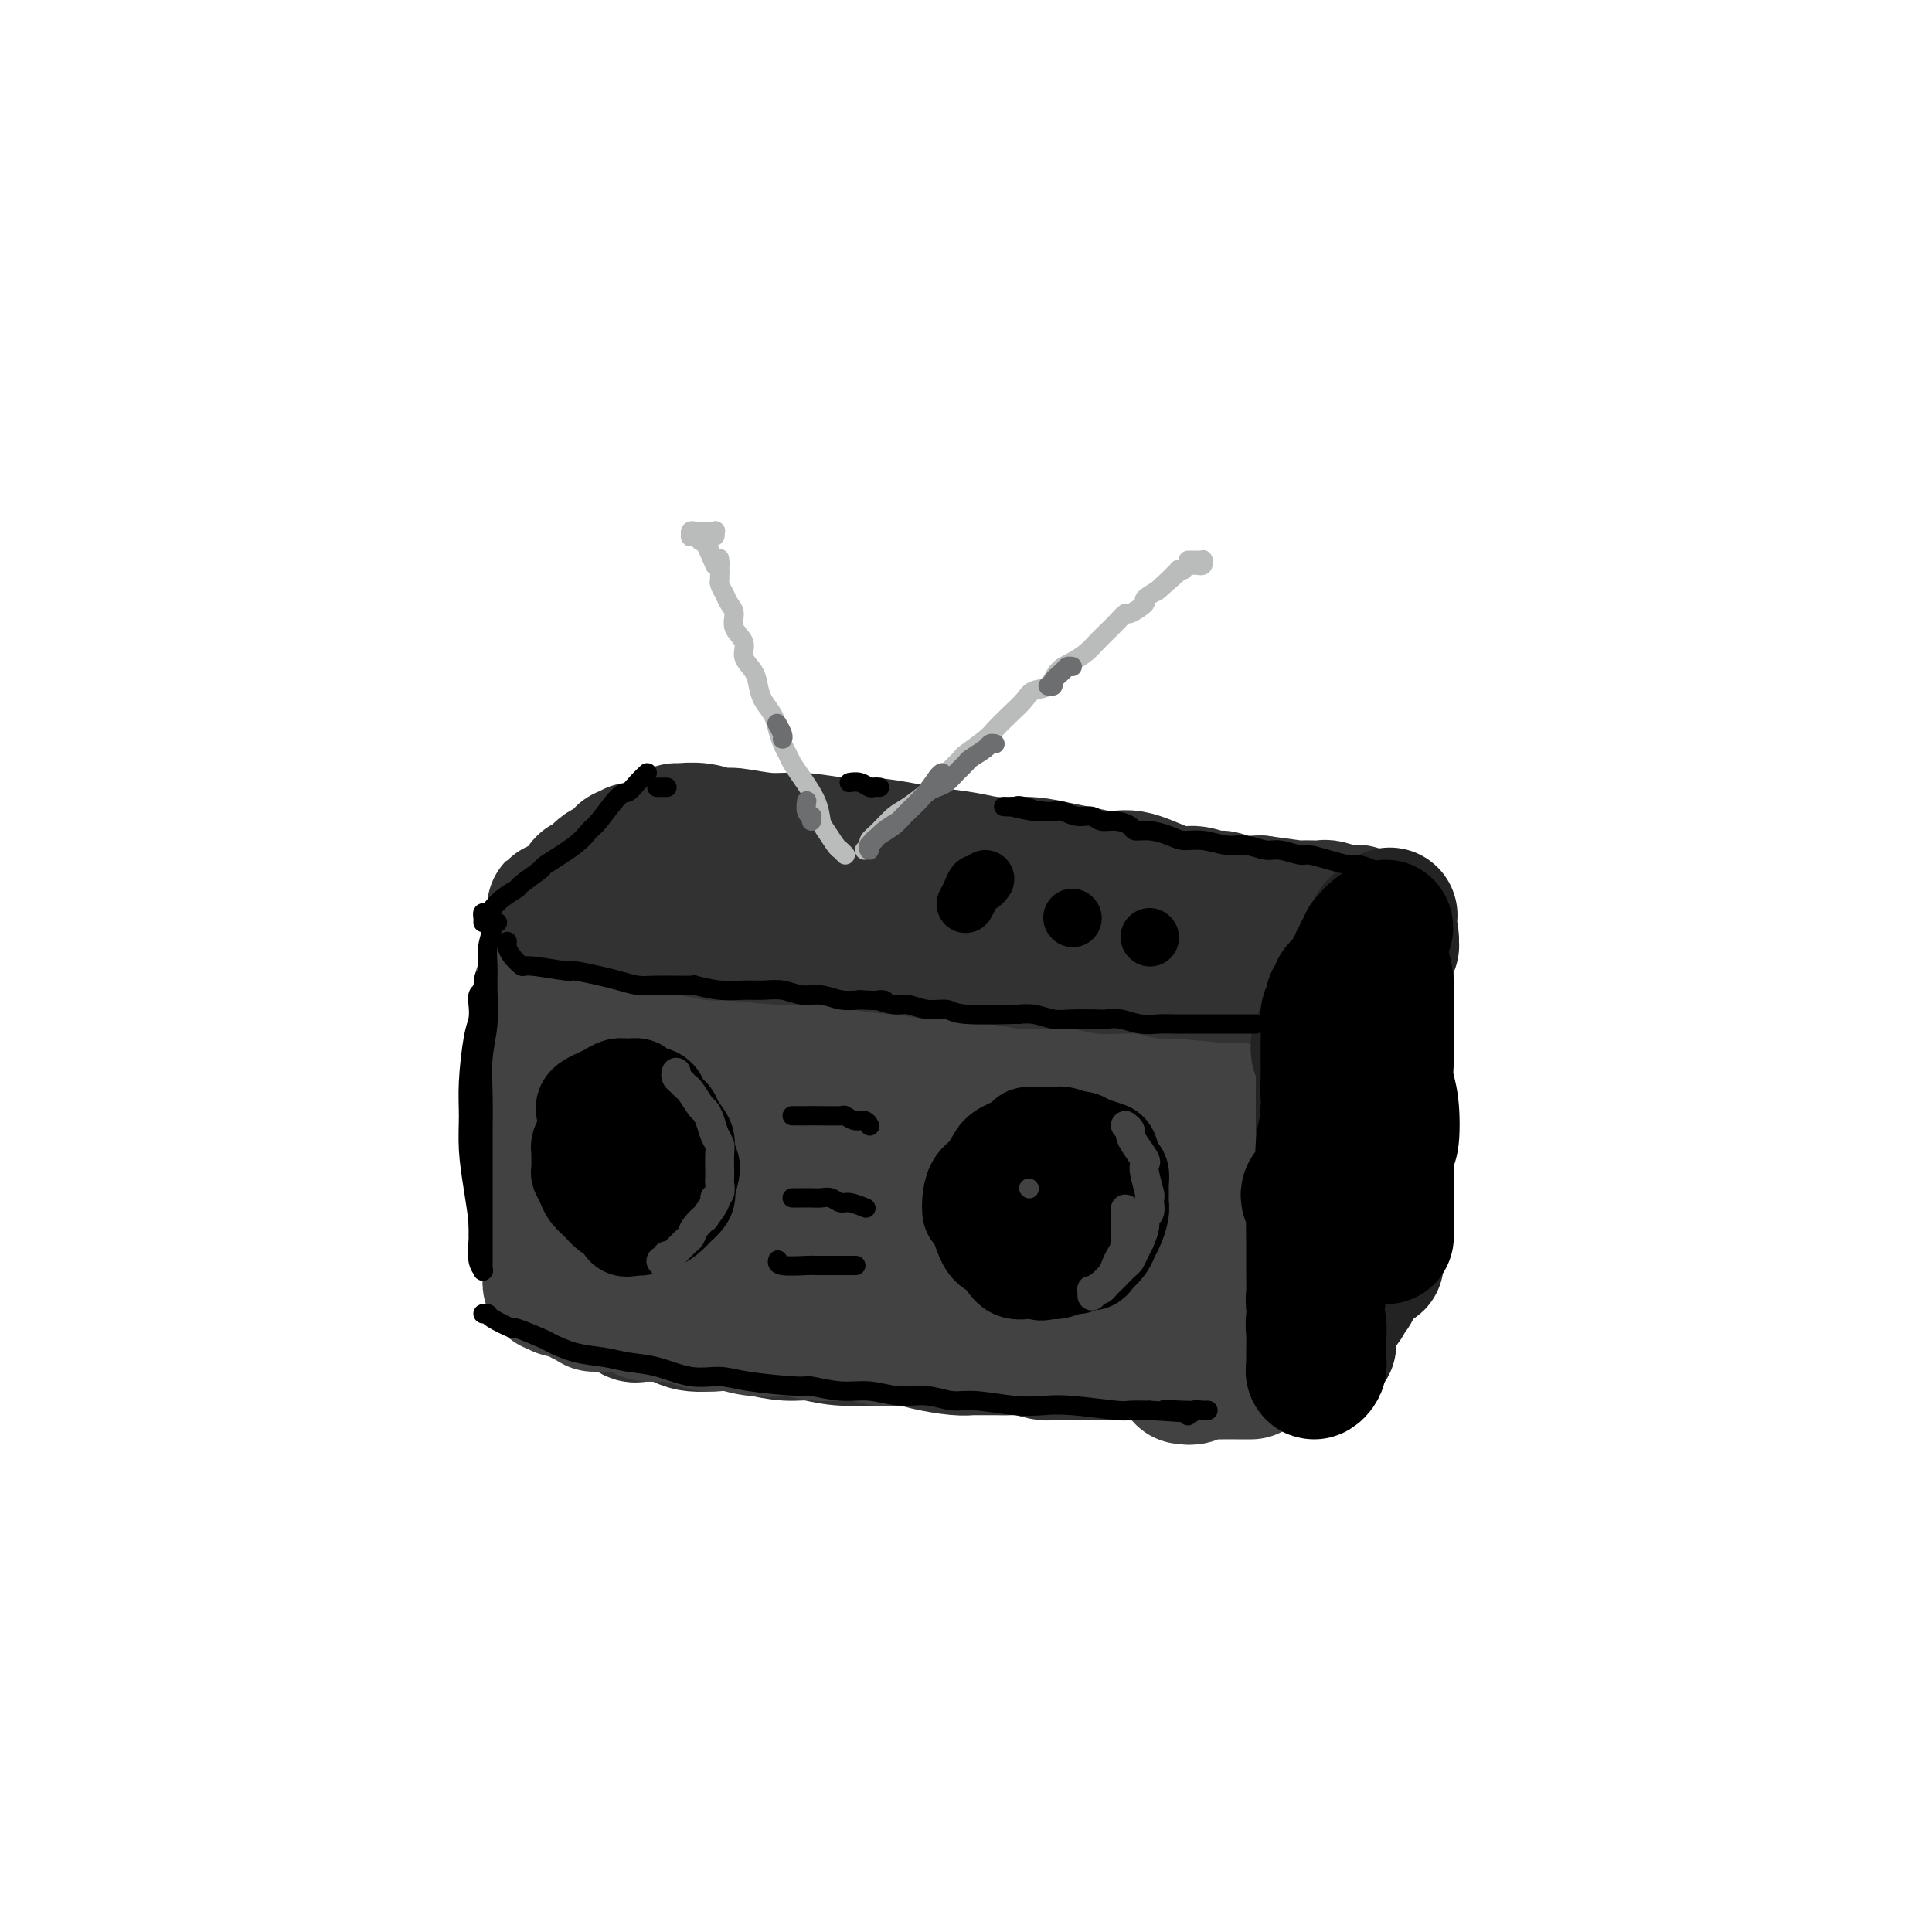<svg viewBox='0 0 400 400' version='1.1' xmlns='http://www.w3.org/2000/svg' xmlns:xlink='http://www.w3.org/1999/xlink'><g fill='none' stroke='rgb(66,66,66)' stroke-width='28' stroke-linecap='round' stroke-linejoin='round'><path d='M112,205c0.000,-0.106 0.000,-0.213 0,0c-0.000,0.213 -0.000,0.745 0,2c0.000,1.255 0.000,3.232 0,4c-0.000,0.768 -0.000,0.325 0,3c0.000,2.675 0.001,8.467 0,11c-0.001,2.533 -0.004,1.807 0,3c0.004,1.193 0.015,4.306 0,7c-0.015,2.694 -0.057,4.969 0,7c0.057,2.031 0.211,3.817 0,5c-0.211,1.183 -0.789,1.764 -1,3c-0.211,1.236 -0.057,3.127 0,4c0.057,0.873 0.015,0.727 0,1c-0.015,0.273 -0.004,0.966 0,1c0.004,0.034 0.001,-0.590 0,-1c-0.001,-0.410 -0.000,-0.606 0,-1c0.000,-0.394 -0.000,-0.985 0,-2c0.000,-1.015 0.000,-2.454 0,-4c-0.000,-1.546 -0.001,-3.201 0,-5c0.001,-1.799 0.004,-3.744 0,-6c-0.004,-2.256 -0.015,-4.823 0,-7c0.015,-2.177 0.057,-3.963 0,-6c-0.057,-2.037 -0.212,-4.324 0,-6c0.212,-1.676 0.792,-2.739 1,-4c0.208,-1.261 0.044,-2.719 0,-4c-0.044,-1.281 0.032,-2.385 0,-3c-0.032,-0.615 -0.174,-0.742 0,-1c0.174,-0.258 0.662,-0.646 1,-1c0.338,-0.354 0.525,-0.672 1,-1c0.475,-0.328 1.237,-0.664 2,-1'/><path d='M116,203c0.982,-0.844 1.438,-0.954 2,-1c0.562,-0.046 1.229,-0.027 3,0c1.771,0.027 4.644,0.064 6,0c1.356,-0.064 1.194,-0.228 2,0c0.806,0.228 2.578,0.850 4,1c1.422,0.150 2.493,-0.170 4,0c1.507,0.170 3.448,0.830 5,1c1.552,0.170 2.714,-0.152 4,0c1.286,0.152 2.696,0.776 5,1c2.304,0.224 5.503,0.046 7,0c1.497,-0.046 1.292,0.039 2,0c0.708,-0.039 2.330,-0.203 4,0c1.670,0.203 3.388,0.772 5,1c1.612,0.228 3.119,0.113 4,0c0.881,-0.113 1.135,-0.226 3,0c1.865,0.226 5.340,0.792 7,1c1.660,0.208 1.504,0.060 2,0c0.496,-0.060 1.645,-0.030 3,0c1.355,0.030 2.918,0.061 4,0c1.082,-0.061 1.684,-0.213 3,0c1.316,0.213 3.345,0.792 5,1c1.655,0.208 2.934,0.045 4,0c1.066,-0.045 1.919,0.026 3,0c1.081,-0.026 2.390,-0.151 4,0c1.610,0.151 3.522,0.576 5,1c1.478,0.424 2.521,0.845 3,1c0.479,0.155 0.394,0.044 1,0c0.606,-0.044 1.905,-0.022 3,0c1.095,0.022 1.987,0.044 3,0c1.013,-0.044 2.147,-0.156 3,0c0.853,0.156 1.427,0.578 2,1'/><path d='M231,211c18.404,1.237 6.912,0.331 4,0c-2.912,-0.331 2.754,-0.085 5,0c2.246,0.085 1.072,0.009 2,0c0.928,-0.009 3.960,0.050 5,0c1.040,-0.050 0.089,-0.210 1,0c0.911,0.210 3.683,0.788 5,1c1.317,0.212 1.178,0.057 1,0c-0.178,-0.057 -0.395,-0.015 0,0c0.395,0.015 1.401,0.003 2,0c0.599,-0.003 0.791,0.003 1,0c0.209,-0.003 0.436,-0.015 1,0c0.564,0.015 1.465,0.057 2,0c0.535,-0.057 0.702,-0.212 1,0c0.298,0.212 0.725,0.793 1,1c0.275,0.207 0.398,0.041 1,0c0.602,-0.041 1.682,0.044 2,0c0.318,-0.044 -0.125,-0.218 0,0c0.125,0.218 0.817,0.827 1,1c0.183,0.173 -0.143,-0.091 0,0c0.143,0.091 0.756,0.537 1,1c0.244,0.463 0.118,0.942 0,1c-0.118,0.058 -0.228,-0.306 0,0c0.228,0.306 0.794,1.282 1,2c0.206,0.718 0.051,1.178 0,2c-0.051,0.822 0.001,2.008 0,3c-0.001,0.992 -0.057,1.791 0,3c0.057,1.209 0.225,2.827 0,4c-0.225,1.173 -0.844,1.902 -1,3c-0.156,1.098 0.150,2.565 0,4c-0.150,1.435 -0.757,2.839 -1,4c-0.243,1.161 -0.121,2.081 0,3'/><path d='M266,244c-0.223,5.694 -0.781,4.930 -1,5c-0.219,0.070 -0.097,0.975 0,2c0.097,1.025 0.171,2.169 0,3c-0.171,0.831 -0.585,1.349 -1,2c-0.415,0.651 -0.829,1.435 -1,3c-0.171,1.565 -0.099,3.911 0,5c0.099,1.089 0.224,0.921 0,1c-0.224,0.079 -0.796,0.403 -1,1c-0.204,0.597 -0.040,1.465 0,2c0.040,0.535 -0.044,0.736 0,1c0.044,0.264 0.216,0.592 0,1c-0.216,0.408 -0.821,0.898 -1,1c-0.179,0.102 0.069,-0.184 0,0c-0.069,0.184 -0.454,0.838 -1,1c-0.546,0.162 -1.252,-0.167 -2,0c-0.748,0.167 -1.538,0.829 -3,1c-1.462,0.171 -3.597,-0.150 -5,0c-1.403,0.150 -2.073,0.772 -3,1c-0.927,0.228 -2.110,0.061 -4,0c-1.890,-0.061 -4.487,-0.016 -7,0c-2.513,0.016 -4.943,0.004 -6,0c-1.057,-0.004 -0.743,-0.001 -2,0c-1.257,0.001 -4.086,0.000 -6,0c-1.914,-0.000 -2.912,-0.000 -5,0c-2.088,0.000 -5.266,0.000 -7,0c-1.734,-0.000 -2.023,-0.000 -3,0c-0.977,0.000 -2.643,0.000 -4,0c-1.357,-0.000 -2.404,-0.000 -4,0c-1.596,0.000 -3.742,0.000 -5,0c-1.258,-0.000 -1.629,-0.000 -2,0'/><path d='M192,274c-11.460,0.464 -5.611,0.124 -5,0c0.611,-0.124 -4.017,-0.033 -6,0c-1.983,0.033 -1.321,0.009 -2,0c-0.679,-0.009 -2.699,-0.002 -4,0c-1.301,0.002 -1.882,0.001 -3,0c-1.118,-0.001 -2.772,-0.000 -4,0c-1.228,0.000 -2.030,0.000 -3,0c-0.970,-0.000 -2.108,-0.000 -3,0c-0.892,0.000 -1.538,0.001 -2,0c-0.462,-0.001 -0.738,-0.004 -1,0c-0.262,0.004 -0.508,0.015 -1,0c-0.492,-0.015 -1.230,-0.057 -2,0c-0.770,0.057 -1.572,0.211 -2,0c-0.428,-0.211 -0.484,-0.789 -1,-1c-0.516,-0.211 -1.494,-0.057 -2,0c-0.506,0.057 -0.540,0.016 -1,0c-0.460,-0.016 -1.346,-0.008 -2,0c-0.654,0.008 -1.078,0.016 -2,0c-0.922,-0.016 -2.344,-0.057 -3,0c-0.656,0.057 -0.546,0.211 -1,0c-0.454,-0.211 -1.473,-0.789 -2,-1c-0.527,-0.211 -0.561,-0.056 -1,0c-0.439,0.056 -1.284,0.012 -2,0c-0.716,-0.012 -1.303,0.007 -2,0c-0.697,-0.007 -1.504,-0.041 -2,0c-0.496,0.041 -0.681,0.155 -1,0c-0.319,-0.155 -0.770,-0.580 -1,-1c-0.230,-0.420 -0.237,-0.834 -1,-1c-0.763,-0.166 -2.282,-0.083 -3,0c-0.718,0.083 -0.634,0.167 -1,0c-0.366,-0.167 -1.183,-0.583 -2,-1'/><path d='M124,269c-5.355,-0.709 -2.743,0.020 -2,0c0.743,-0.020 -0.382,-0.789 -1,-1c-0.618,-0.211 -0.730,0.136 -1,0c-0.270,-0.136 -0.698,-0.755 -1,-1c-0.302,-0.245 -0.477,-0.116 -1,0c-0.523,0.116 -1.394,0.220 -2,0c-0.606,-0.220 -0.947,-0.765 -1,-1c-0.053,-0.235 0.181,-0.159 0,0c-0.181,0.159 -0.779,0.400 -1,0c-0.221,-0.400 -0.065,-1.442 0,-2c0.065,-0.558 0.040,-0.633 0,-1c-0.040,-0.367 -0.096,-1.024 0,-2c0.096,-0.976 0.345,-2.269 1,-4c0.655,-1.731 1.716,-3.900 2,-5c0.284,-1.100 -0.209,-1.130 0,-2c0.209,-0.870 1.120,-2.579 2,-5c0.880,-2.421 1.728,-5.555 2,-7c0.272,-1.445 -0.032,-1.200 0,-2c0.032,-0.800 0.401,-2.646 1,-4c0.599,-1.354 1.427,-2.217 2,-3c0.573,-0.783 0.890,-1.487 1,-2c0.110,-0.513 0.014,-0.837 0,-1c-0.014,-0.163 0.053,-0.167 0,0c-0.053,0.167 -0.227,0.503 0,1c0.227,0.497 0.854,1.154 1,3c0.146,1.846 -0.190,4.881 0,8c0.190,3.119 0.907,6.320 2,10c1.093,3.680 2.564,7.837 3,10c0.436,2.163 -0.161,2.332 0,3c0.161,0.668 1.081,1.834 2,3'/><path d='M133,264c1.473,5.657 1.155,0.801 1,-1c-0.155,-1.801 -0.147,-0.546 0,-1c0.147,-0.454 0.432,-2.617 1,-5c0.568,-2.383 1.420,-4.987 2,-10c0.580,-5.013 0.887,-12.434 1,-16c0.113,-3.566 0.030,-3.277 0,-5c-0.030,-1.723 -0.008,-5.459 0,-7c0.008,-1.541 0.002,-0.887 0,-1c-0.002,-0.113 0.000,-0.992 0,-1c-0.000,-0.008 -0.002,0.854 0,2c0.002,1.146 0.009,2.574 0,5c-0.009,2.426 -0.034,5.849 0,9c0.034,3.151 0.128,6.031 1,10c0.872,3.969 2.523,9.026 3,11c0.477,1.974 -0.219,0.866 0,1c0.219,0.134 1.354,1.511 2,2c0.646,0.489 0.802,0.090 1,-1c0.198,-1.090 0.436,-2.872 1,-5c0.564,-2.128 1.454,-4.603 2,-8c0.546,-3.397 0.750,-7.716 1,-11c0.250,-3.284 0.547,-5.533 1,-7c0.453,-1.467 1.063,-2.153 1,-3c-0.063,-0.847 -0.798,-1.856 -1,-2c-0.202,-0.144 0.129,0.575 0,2c-0.129,1.425 -0.719,3.555 -1,6c-0.281,2.445 -0.252,5.205 0,9c0.252,3.795 0.728,8.625 1,12c0.272,3.375 0.341,5.297 1,7c0.659,1.703 1.908,3.189 3,4c1.092,0.811 2.026,0.946 3,0c0.974,-0.946 1.987,-2.973 3,-5'/><path d='M160,255c1.128,-3.045 2.447,-8.156 3,-11c0.553,-2.844 0.341,-3.421 1,-6c0.659,-2.579 2.188,-7.158 3,-10c0.812,-2.842 0.908,-3.945 1,-5c0.092,-1.055 0.182,-2.061 0,-1c-0.182,1.061 -0.634,4.191 -1,7c-0.366,2.809 -0.645,5.299 -1,7c-0.355,1.701 -0.784,2.615 -1,5c-0.216,2.385 -0.217,6.241 0,10c0.217,3.759 0.653,7.420 1,9c0.347,1.580 0.606,1.079 1,1c0.394,-0.079 0.922,0.264 1,0c0.078,-0.264 -0.296,-1.136 0,-3c0.296,-1.864 1.260,-4.722 2,-8c0.740,-3.278 1.256,-6.976 2,-10c0.744,-3.024 1.715,-5.373 2,-7c0.285,-1.627 -0.117,-2.533 0,-3c0.117,-0.467 0.752,-0.497 1,0c0.248,0.497 0.110,1.520 0,3c-0.110,1.480 -0.190,3.415 0,6c0.190,2.585 0.652,5.818 1,9c0.348,3.182 0.583,6.311 1,9c0.417,2.689 1.018,4.938 2,6c0.982,1.062 2.346,0.938 3,1c0.654,0.062 0.599,0.309 1,0c0.401,-0.309 1.260,-1.173 2,-4c0.740,-2.827 1.361,-7.617 2,-12c0.639,-4.383 1.295,-8.360 2,-12c0.705,-3.640 1.459,-6.941 2,-9c0.541,-2.059 0.869,-2.874 1,-3c0.131,-0.126 0.066,0.437 0,1'/><path d='M192,225c1.792,-5.886 1.271,-1.102 1,2c-0.271,3.102 -0.293,4.521 0,10c0.293,5.479 0.900,15.018 1,19c0.100,3.982 -0.307,2.408 0,4c0.307,1.592 1.328,6.351 2,8c0.672,1.649 0.996,0.188 1,0c0.004,-0.188 -0.311,0.896 0,-2c0.311,-2.896 1.249,-9.773 2,-15c0.751,-5.227 1.314,-8.805 2,-12c0.686,-3.195 1.493,-6.007 2,-8c0.507,-1.993 0.712,-3.165 1,-4c0.288,-0.835 0.657,-1.332 1,-1c0.343,0.332 0.660,1.492 1,3c0.340,1.508 0.702,3.364 1,7c0.298,3.636 0.531,9.051 1,13c0.469,3.949 1.176,6.433 2,9c0.824,2.567 1.767,5.219 2,7c0.233,1.781 -0.243,2.691 0,3c0.243,0.309 1.205,0.018 2,-1c0.795,-1.018 1.422,-2.761 2,-6c0.578,-3.239 1.106,-7.972 2,-12c0.894,-4.028 2.152,-7.349 3,-10c0.848,-2.651 1.285,-4.630 2,-6c0.715,-1.370 1.708,-2.129 2,-2c0.292,0.129 -0.116,1.146 0,2c0.116,0.854 0.755,1.544 1,4c0.245,2.456 0.096,6.677 0,10c-0.096,3.323 -0.139,5.746 0,8c0.139,2.254 0.461,4.338 1,6c0.539,1.662 1.297,2.904 2,3c0.703,0.096 1.352,-0.952 2,-2'/><path d='M231,262c1.097,-0.420 1.839,-1.971 3,-5c1.161,-3.029 2.741,-7.538 4,-11c1.259,-3.462 2.198,-5.879 3,-8c0.802,-2.121 1.469,-3.946 2,-5c0.531,-1.054 0.927,-1.338 1,0c0.073,1.338 -0.179,4.298 0,6c0.179,1.702 0.787,2.146 1,4c0.213,1.854 0.030,5.116 0,8c-0.030,2.884 0.093,5.389 0,7c-0.093,1.611 -0.401,2.329 0,3c0.401,0.671 1.511,1.295 2,1c0.489,-0.295 0.356,-1.507 1,-4c0.644,-2.493 2.066,-6.265 3,-9c0.934,-2.735 1.379,-4.433 2,-6c0.621,-1.567 1.416,-3.004 2,-4c0.584,-0.996 0.956,-1.550 1,-1c0.044,0.550 -0.239,2.205 0,3c0.239,0.795 1.001,0.731 1,2c-0.001,1.269 -0.765,3.871 -1,6c-0.235,2.129 0.057,3.784 0,5c-0.057,1.216 -0.465,1.994 -1,3c-0.535,1.006 -1.197,2.241 -2,3c-0.803,0.759 -1.748,1.040 -3,1c-1.252,-0.040 -2.812,-0.403 -4,-1c-1.188,-0.597 -2.003,-1.428 -3,-2c-0.997,-0.572 -2.174,-0.885 -3,-1c-0.826,-0.115 -1.299,-0.031 -2,0c-0.701,0.031 -1.629,0.009 -2,0c-0.371,-0.009 -0.186,-0.004 0,0'/></g>
<g fill='none' stroke='rgb(50,50,50)' stroke-width='28' stroke-linecap='round' stroke-linejoin='round'><path d='M131,176c-0.321,0.482 -0.643,0.964 -1,1c-0.357,0.036 -0.751,-0.374 -1,0c-0.249,0.374 -0.355,1.531 -1,2c-0.645,0.469 -1.831,0.249 -3,1c-1.169,0.751 -2.323,2.473 -3,3c-0.677,0.527 -0.878,-0.142 -1,0c-0.122,0.142 -0.166,1.096 -1,2c-0.834,0.904 -2.459,1.759 -3,2c-0.541,0.241 0.002,-0.132 0,0c-0.002,0.132 -0.550,0.767 -1,1c-0.450,0.233 -0.801,0.062 -1,0c-0.199,-0.062 -0.246,-0.017 0,0c0.246,0.017 0.785,0.005 1,0c0.215,-0.005 0.108,-0.002 0,0'/><path d='M140,172c0.079,0.033 0.158,0.065 1,0c0.842,-0.065 2.448,-0.229 4,0c1.552,0.229 3.051,0.850 4,1c0.949,0.150 1.349,-0.171 3,0c1.651,0.171 4.551,0.833 7,1c2.449,0.167 4.445,-0.163 7,0c2.555,0.163 5.669,0.817 8,1c2.331,0.183 3.877,-0.105 6,0c2.123,0.105 4.821,0.602 7,1c2.179,0.398 3.839,0.698 6,1c2.161,0.302 4.824,0.605 7,1c2.176,0.395 3.867,0.881 6,1c2.133,0.119 4.709,-0.129 7,0c2.291,0.129 4.297,0.635 6,1c1.703,0.365 3.101,0.590 5,1c1.899,0.410 4.298,1.004 6,1c1.702,-0.004 2.706,-0.604 5,0c2.294,0.604 5.876,2.414 8,3c2.124,0.586 2.790,-0.053 4,0c1.210,0.053 2.965,0.799 4,1c1.035,0.201 1.350,-0.142 2,0c0.650,0.142 1.637,0.769 3,1c1.363,0.231 3.104,0.066 4,0c0.896,-0.066 0.948,-0.033 1,0'/><path d='M261,187c19.238,2.547 6.833,1.415 3,1c-3.833,-0.415 0.907,-0.112 3,0c2.093,0.112 1.539,0.034 2,0c0.461,-0.034 1.935,-0.023 3,0c1.065,0.023 1.719,0.059 2,0c0.281,-0.059 0.190,-0.212 1,0c0.810,0.212 2.522,0.789 3,1c0.478,0.211 -0.279,0.056 0,0c0.279,-0.056 1.595,-0.011 2,0c0.405,0.011 -0.101,-0.011 0,0c0.101,0.011 0.811,0.054 1,0c0.189,-0.054 -0.141,-0.207 0,0c0.141,0.207 0.755,0.773 1,1c0.245,0.227 0.123,0.113 0,0'/><path d='M272,191c-0.111,0.084 -0.221,0.167 -1,0c-0.779,-0.167 -2.226,-0.585 -3,-1c-0.774,-0.415 -0.876,-0.828 -2,-1c-1.124,-0.172 -3.271,-0.102 -5,0c-1.729,0.102 -3.039,0.237 -5,0c-1.961,-0.237 -4.572,-0.847 -6,-1c-1.428,-0.153 -1.671,0.151 -3,0c-1.329,-0.151 -3.742,-0.759 -7,-1c-3.258,-0.241 -7.361,-0.117 -9,0c-1.639,0.117 -0.813,0.228 -3,0c-2.187,-0.228 -7.386,-0.793 -10,-1c-2.614,-0.207 -2.643,-0.055 -4,0c-1.357,0.055 -4.043,0.015 -6,0c-1.957,-0.015 -3.186,-0.004 -6,0c-2.814,0.004 -7.213,0.001 -9,0c-1.787,-0.001 -0.961,-0.000 -3,0c-2.039,0.000 -6.941,0.000 -9,0c-2.059,-0.000 -1.275,-0.000 -2,0c-0.725,0.000 -2.961,0.000 -5,0c-2.039,-0.000 -3.882,-0.000 -6,0c-2.118,0.000 -4.512,0.000 -6,0c-1.488,-0.000 -2.071,-0.000 -3,0c-0.929,0.000 -2.204,0.000 -4,0c-1.796,-0.000 -4.113,-0.000 -5,0c-0.887,0.000 -0.343,0.000 -1,0c-0.657,-0.000 -2.516,-0.000 -4,0c-1.484,0.000 -2.592,0.000 -4,0c-1.408,-0.000 -3.117,-0.000 -4,0c-0.883,0.000 -0.942,0.000 -1,0'/><path d='M136,186c-13.191,-0.016 -5.169,-0.057 -3,0c2.169,0.057 -1.514,0.212 -3,0c-1.486,-0.212 -0.777,-0.790 -1,-1c-0.223,-0.210 -1.380,-0.053 -2,0c-0.620,0.053 -0.702,0.000 -1,0c-0.298,-0.000 -0.812,0.051 -1,0c-0.188,-0.051 -0.051,-0.206 0,0c0.051,0.206 0.014,0.773 0,1c-0.014,0.227 -0.007,0.113 0,0'/><path d='M123,189c0.215,-0.078 0.431,-0.157 1,0c0.569,0.157 1.492,0.549 3,1c1.508,0.451 3.602,0.962 5,1c1.398,0.038 2.101,-0.396 5,0c2.899,0.396 7.996,1.622 10,2c2.004,0.378 0.916,-0.092 3,0c2.084,0.092 7.341,0.747 11,1c3.659,0.253 5.721,0.105 7,0c1.279,-0.105 1.774,-0.168 3,0c1.226,0.168 3.184,0.566 6,1c2.816,0.434 6.491,0.905 8,1c1.509,0.095 0.853,-0.186 2,0c1.147,0.186 4.095,0.838 6,1c1.905,0.162 2.765,-0.167 5,0c2.235,0.167 5.845,0.829 7,1c1.155,0.171 -0.145,-0.150 1,0c1.145,0.150 4.736,0.771 6,1c1.264,0.229 0.199,0.065 1,0c0.801,-0.065 3.466,-0.032 5,0c1.534,0.032 1.938,0.061 3,0c1.062,-0.061 2.783,-0.214 4,0c1.217,0.214 1.928,0.793 3,1c1.072,0.207 2.503,0.042 4,0c1.497,-0.042 3.061,0.040 4,0c0.939,-0.040 1.253,-0.203 2,0c0.747,0.203 1.928,0.772 3,1c1.072,0.228 2.036,0.114 3,0'/><path d='M244,201c19.262,1.856 6.917,0.496 3,0c-3.917,-0.496 0.593,-0.129 3,0c2.407,0.129 2.710,0.021 3,0c0.290,-0.021 0.565,0.047 1,0c0.435,-0.047 1.030,-0.209 2,0c0.970,0.209 2.316,0.788 3,1c0.684,0.212 0.705,0.057 1,0c0.295,-0.057 0.862,-0.015 1,0c0.138,0.015 -0.155,0.004 0,0c0.155,-0.004 0.759,-0.001 1,0c0.241,0.001 0.121,0.001 0,0'/></g>
<g fill='none' stroke='rgb(35,35,35)' stroke-width='28' stroke-linecap='round' stroke-linejoin='round'><path d='M277,207c0.000,-0.570 -0.000,-1.141 0,0c0.000,1.141 0.000,3.992 0,5c-0.000,1.008 -0.000,0.171 0,1c0.000,0.829 0.000,3.323 0,5c-0.000,1.677 -0.000,2.537 0,5c0.000,2.463 0.000,6.529 0,8c-0.000,1.471 -0.000,0.348 0,2c0.000,1.652 0.000,6.080 0,8c-0.000,1.920 -0.000,1.332 0,2c0.000,0.668 0.000,2.591 0,4c-0.000,1.409 -0.000,2.302 0,3c0.000,0.698 0.000,1.199 0,2c-0.000,0.801 -0.000,1.902 0,3c0.000,1.098 0.000,2.193 0,3c-0.000,0.807 -0.000,1.326 0,2c0.000,0.674 0.000,1.502 0,2c-0.000,0.498 -0.000,0.666 0,1c0.000,0.334 0.000,0.832 0,1c-0.000,0.168 -0.001,0.004 0,0c0.001,-0.004 0.004,0.151 0,0c-0.004,-0.151 -0.015,-0.607 0,-1c0.015,-0.393 0.056,-0.724 0,-1c-0.056,-0.276 -0.207,-0.497 0,-2c0.207,-1.503 0.774,-4.286 1,-6c0.226,-1.714 0.113,-2.357 0,-3'/><path d='M278,251c0.554,-2.940 1.440,-4.791 2,-7c0.560,-2.209 0.795,-4.775 1,-7c0.205,-2.225 0.381,-4.109 1,-6c0.619,-1.891 1.682,-3.787 2,-5c0.318,-1.213 -0.107,-1.741 0,-4c0.107,-2.259 0.747,-6.248 1,-8c0.253,-1.752 0.120,-1.268 0,-1c-0.120,0.268 -0.228,0.321 0,-1c0.228,-1.321 0.792,-4.017 1,-5c0.208,-0.983 0.059,-0.252 0,-1c-0.059,-0.748 -0.030,-2.974 0,-4c0.030,-1.026 0.061,-0.852 0,-1c-0.061,-0.148 -0.213,-0.618 0,-1c0.213,-0.382 0.793,-0.676 1,-1c0.207,-0.324 0.041,-0.679 0,-1c-0.041,-0.321 0.041,-0.607 0,-1c-0.041,-0.393 -0.206,-0.894 0,-1c0.206,-0.106 0.785,0.181 1,0c0.215,-0.181 0.068,-0.832 0,-1c-0.068,-0.168 -0.057,0.147 0,0c0.057,-0.147 0.159,-0.756 0,-1c-0.159,-0.244 -0.580,-0.122 -1,0'/><path d='M287,194c1.427,-8.833 0.494,-2.415 0,0c-0.494,2.415 -0.550,0.829 -1,1c-0.450,0.171 -1.293,2.100 -2,3c-0.707,0.900 -1.278,0.770 -2,2c-0.722,1.230 -1.595,3.821 -3,6c-1.405,2.179 -3.343,3.947 -4,5c-0.657,1.053 -0.032,1.391 0,2c0.032,0.609 -0.527,1.489 -1,2c-0.473,0.511 -0.859,0.654 -1,1c-0.141,0.346 -0.038,0.894 0,1c0.038,0.106 0.012,-0.230 0,0c-0.012,0.230 -0.011,1.028 0,1c0.011,-0.028 0.032,-0.881 0,-1c-0.032,-0.119 -0.118,0.495 0,0c0.118,-0.495 0.438,-2.101 1,-3c0.562,-0.899 1.364,-1.091 2,-2c0.636,-0.909 1.107,-2.536 2,-4c0.893,-1.464 2.210,-2.767 3,-4c0.790,-1.233 1.053,-2.396 1,-3c-0.053,-0.604 -0.421,-0.648 0,-1c0.421,-0.352 1.630,-1.012 2,-2c0.370,-0.988 -0.098,-2.304 0,-3c0.098,-0.696 0.761,-0.772 1,-1c0.239,-0.228 0.054,-0.607 0,-1c-0.054,-0.393 0.024,-0.798 0,-1c-0.024,-0.202 -0.150,-0.201 0,0c0.150,0.201 0.575,0.600 1,1'/><path d='M286,193c2.027,-3.277 0.596,1.031 0,3c-0.596,1.969 -0.356,1.600 0,2c0.356,0.400 0.827,1.571 1,3c0.173,1.429 0.047,3.118 0,4c-0.047,0.882 -0.016,0.958 0,3c0.016,2.042 0.018,6.052 0,8c-0.018,1.948 -0.058,1.836 0,2c0.058,0.164 0.212,0.604 0,1c-0.212,0.396 -0.789,0.749 -1,4c-0.211,3.251 -0.056,9.399 0,12c0.056,2.601 0.011,1.655 0,2c-0.011,0.345 0.011,1.980 0,3c-0.011,1.020 -0.056,1.425 0,2c0.056,0.575 0.211,1.320 0,2c-0.211,0.680 -0.789,1.295 -1,2c-0.211,0.705 -0.057,1.498 0,2c0.057,0.502 0.015,0.712 0,1c-0.015,0.288 -0.004,0.656 0,1c0.004,0.344 0.001,0.666 0,1c-0.001,0.334 -0.000,0.682 0,1c0.000,0.318 0.000,0.606 0,1c-0.000,0.394 -0.000,0.894 0,1c0.000,0.106 0.000,-0.182 0,0c-0.000,0.182 -0.000,0.832 0,1c0.000,0.168 0.000,-0.147 0,0c-0.000,0.147 -0.000,0.756 0,1c0.000,0.244 0.000,0.122 0,0'/><path d='M285,256c-0.150,9.990 -0.026,3.464 0,1c0.026,-2.464 -0.046,-0.867 0,0c0.046,0.867 0.209,1.002 0,1c-0.209,-0.002 -0.791,-0.142 -1,0c-0.209,0.142 -0.045,0.567 0,1c0.045,0.433 -0.029,0.873 0,1c0.029,0.127 0.163,-0.060 0,0c-0.163,0.060 -0.622,0.368 -1,1c-0.378,0.632 -0.677,1.587 -1,2c-0.323,0.413 -0.672,0.285 -1,1c-0.328,0.715 -0.634,2.273 -1,3c-0.366,0.727 -0.792,0.625 -1,1c-0.208,0.375 -0.199,1.229 -1,2c-0.801,0.771 -2.411,1.459 -3,2c-0.589,0.541 -0.157,0.933 0,1c0.157,0.067 0.040,-0.193 0,0c-0.040,0.193 -0.003,0.837 0,1c0.003,0.163 -0.027,-0.157 0,-1c0.027,-0.843 0.112,-2.211 0,-3c-0.112,-0.789 -0.422,-0.999 0,-2c0.422,-1.001 1.577,-2.794 2,-4c0.423,-1.206 0.114,-1.827 0,-3c-0.114,-1.173 -0.031,-2.899 0,-5c0.031,-2.101 0.012,-4.578 0,-7c-0.012,-2.422 -0.017,-4.790 0,-7c0.017,-2.210 0.056,-4.262 0,-6c-0.056,-1.738 -0.207,-3.160 0,-5c0.207,-1.840 0.774,-4.097 1,-5c0.226,-0.903 0.113,-0.451 0,0'/><path d='M274,218c0.000,-0.053 0.000,-0.106 0,0c-0.000,0.106 -0.000,0.372 0,1c0.000,0.628 0.000,1.619 0,3c-0.000,1.381 -0.000,3.152 0,5c0.000,1.848 0.000,3.771 0,5c-0.000,1.229 -0.001,1.763 0,3c0.001,1.237 0.004,3.177 0,5c-0.004,1.823 -0.015,3.528 0,5c0.015,1.472 0.057,2.712 0,4c-0.057,1.288 -0.211,2.623 0,4c0.211,1.377 0.789,2.797 1,4c0.211,1.203 0.057,2.188 0,3c-0.057,0.812 -0.015,1.451 0,2c0.015,0.549 0.004,1.008 0,2c-0.004,0.992 -0.001,2.519 0,3c0.001,0.481 0.000,-0.082 0,0c-0.000,0.082 -0.000,0.811 0,1c0.000,0.189 0.000,-0.160 0,0c-0.000,0.160 -0.000,0.830 0,1c0.000,0.170 0.000,-0.161 0,0c-0.000,0.161 -0.000,0.813 0,1c0.000,0.187 0.000,-0.089 0,0c-0.000,0.089 -0.000,0.545 0,1c0.000,0.455 0.000,0.909 0,1c-0.000,0.091 -0.000,-0.182 0,0c0.000,0.182 0.000,0.818 0,1c-0.000,0.182 -0.000,-0.091 0,0c0.000,0.091 0.000,0.545 0,1'/><path d='M275,274c0.155,8.607 0.042,2.125 0,0c-0.042,-2.125 -0.012,0.107 0,1c0.012,0.893 0.006,0.446 0,0'/></g>
<g fill='none' stroke='rgb(50,50,50)' stroke-width='28' stroke-linecap='round' stroke-linejoin='round'><path d='M124,269c0.023,-0.054 0.046,-0.108 1,0c0.954,0.108 2.840,0.376 4,1c1.160,0.624 1.596,1.602 2,2c0.404,0.398 0.777,0.214 2,0c1.223,-0.214 3.295,-0.460 5,0c1.705,0.460 3.042,1.625 5,2c1.958,0.375 4.536,-0.039 7,0c2.464,0.039 4.814,0.532 7,1c2.186,0.468 4.209,0.910 6,1c1.791,0.090 3.350,-0.173 5,0c1.650,0.173 3.390,0.781 6,1c2.610,0.219 6.088,0.048 8,0c1.912,-0.048 2.257,0.026 3,0c0.743,-0.026 1.884,-0.150 3,0c1.116,0.150 2.206,0.576 4,1c1.794,0.424 4.290,0.846 6,1c1.710,0.154 2.634,0.040 3,0c0.366,-0.040 0.174,-0.007 1,0c0.826,0.007 2.669,-0.012 4,0c1.331,0.012 2.151,0.056 3,0c0.849,-0.056 1.728,-0.211 3,0c1.272,0.211 2.937,0.789 4,1c1.063,0.211 1.525,0.057 2,0c0.475,-0.057 0.962,-0.015 3,0c2.038,0.015 5.626,0.004 7,0c1.374,-0.004 0.536,-0.001 1,0c0.464,0.001 2.232,0.001 4,0'/><path d='M233,280c14.461,0.928 5.614,0.249 3,0c-2.614,-0.249 1.006,-0.067 3,0c1.994,0.067 2.362,0.018 3,0c0.638,-0.018 1.547,-0.005 2,0c0.453,0.005 0.451,0.001 1,0c0.549,-0.001 1.649,-0.000 2,0c0.351,0.000 -0.045,0.000 0,0c0.045,-0.000 0.533,-0.000 1,0c0.467,0.000 0.914,0.000 1,0c0.086,-0.000 -0.188,-0.000 0,0c0.188,0.000 0.838,0.000 1,0c0.162,-0.000 -0.163,-0.000 0,0c0.163,0.000 0.814,0.000 1,0c0.186,-0.000 -0.095,-0.000 0,0c0.095,0.000 0.564,0.000 1,0c0.436,-0.000 0.839,-0.000 1,0c0.161,0.000 0.081,0.000 0,0'/></g>
<g fill='none' stroke='rgb(66,66,66)' stroke-width='28' stroke-linecap='round' stroke-linejoin='round'><path d='M118,265c0.345,0.033 0.689,0.065 1,0c0.311,-0.065 0.587,-0.229 2,0c1.413,0.229 3.962,0.850 5,1c1.038,0.150 0.565,-0.171 2,0c1.435,0.171 4.777,0.834 7,1c2.223,0.166 3.325,-0.166 6,0c2.675,0.166 6.922,0.829 9,1c2.078,0.171 1.988,-0.150 3,0c1.012,0.150 3.127,0.771 5,1c1.873,0.229 3.503,0.065 5,0c1.497,-0.065 2.862,-0.032 4,0c1.138,0.032 2.050,0.061 3,0c0.950,-0.061 1.938,-0.212 3,0c1.062,0.212 2.198,0.789 3,1c0.802,0.211 1.272,0.057 2,0c0.728,-0.057 1.716,-0.015 2,0c0.284,0.015 -0.135,0.004 0,0c0.135,-0.004 0.823,-0.001 1,0c0.177,0.001 -0.159,0.000 0,0c0.159,-0.000 0.812,-0.000 1,0c0.188,0.000 -0.089,0.000 0,0c0.089,-0.000 0.545,-0.000 1,0'/><path d='M183,270c10.153,0.774 3.035,0.207 1,0c-2.035,-0.207 1.012,-0.056 2,0c0.988,0.056 -0.082,0.015 0,0c0.082,-0.015 1.315,-0.004 2,0c0.685,0.004 0.823,0.001 2,0c1.177,-0.001 3.395,-0.001 5,0c1.605,0.001 2.597,0.003 3,0c0.403,-0.003 0.217,-0.011 1,0c0.783,0.011 2.535,0.041 4,0c1.465,-0.041 2.642,-0.154 4,0c1.358,0.154 2.896,0.576 4,1c1.104,0.424 1.775,0.849 3,1c1.225,0.151 3.004,0.026 4,0c0.996,-0.026 1.207,0.046 2,0c0.793,-0.046 2.166,-0.208 3,0c0.834,0.208 1.130,0.788 2,1c0.870,0.212 2.316,0.057 3,0c0.684,-0.057 0.607,-0.015 1,0c0.393,0.015 1.256,0.004 2,0c0.744,-0.004 1.370,-0.001 2,0c0.630,0.001 1.264,0.000 2,0c0.736,-0.000 1.574,-0.000 2,0c0.426,0.000 0.439,0.000 1,0c0.561,-0.000 1.670,-0.000 2,0c0.330,0.000 -0.118,0.000 0,0c0.118,-0.000 0.801,-0.001 1,0c0.199,0.001 -0.088,0.003 0,0c0.088,-0.003 0.549,-0.011 1,0c0.451,0.011 0.891,0.041 1,0c0.109,-0.041 -0.112,-0.155 0,0c0.112,0.155 0.556,0.577 1,1'/><path d='M244,274c9.548,0.619 2.917,0.167 1,0c-1.917,-0.167 0.881,-0.048 2,0c1.119,0.048 0.560,0.024 0,0'/><path d='M251,282c-0.464,0.121 -0.927,0.242 -1,0c-0.073,-0.242 0.246,-0.849 0,-1c-0.246,-0.151 -1.055,0.152 -2,0c-0.945,-0.152 -2.027,-0.759 -3,-1c-0.973,-0.241 -1.839,-0.116 -3,0c-1.161,0.116 -2.617,0.225 -4,0c-1.383,-0.225 -2.693,-0.782 -4,-1c-1.307,-0.218 -2.610,-0.097 -4,0c-1.390,0.097 -2.869,0.170 -4,0c-1.131,-0.170 -1.916,-0.581 -4,-1c-2.084,-0.419 -5.467,-0.844 -7,-1c-1.533,-0.156 -1.218,-0.042 -2,0c-0.782,0.042 -2.663,0.011 -4,0c-1.337,-0.011 -2.131,-0.003 -3,0c-0.869,0.003 -1.814,0.001 -3,0c-1.186,-0.001 -2.614,0.001 -4,0c-1.386,-0.001 -2.729,-0.004 -4,0c-1.271,0.004 -2.470,0.015 -4,0c-1.530,-0.015 -3.392,-0.057 -5,0c-1.608,0.057 -2.963,0.212 -4,0c-1.037,-0.212 -1.755,-0.793 -3,-1c-1.245,-0.207 -3.016,-0.042 -4,0c-0.984,0.042 -1.181,-0.040 -2,0c-0.819,0.040 -2.259,0.203 -4,0c-1.741,-0.203 -3.783,-0.772 -5,-1c-1.217,-0.228 -1.608,-0.114 -2,0'/><path d='M162,275c-14.321,-1.099 -5.622,-0.346 -3,0c2.622,0.346 -0.832,0.286 -3,0c-2.168,-0.286 -3.051,-0.798 -4,-1c-0.949,-0.202 -1.963,-0.093 -3,0c-1.037,0.093 -2.096,0.169 -3,0c-0.904,-0.169 -1.652,-0.584 -3,-1c-1.348,-0.416 -3.295,-0.833 -4,-1c-0.705,-0.167 -0.167,-0.083 -1,0c-0.833,0.083 -3.038,0.166 -4,0c-0.962,-0.166 -0.681,-0.580 -1,-1c-0.319,-0.420 -1.237,-0.844 -2,-1c-0.763,-0.156 -1.371,-0.042 -2,0c-0.629,0.042 -1.279,0.011 -2,0c-0.721,-0.011 -1.513,-0.003 -2,0c-0.487,0.003 -0.670,0.001 -1,0c-0.330,-0.001 -0.809,-0.000 -1,0c-0.191,0.000 -0.096,0.000 0,0'/><path d='M245,285c0.770,0.113 1.539,0.226 2,0c0.461,-0.226 0.613,-0.793 1,-1c0.387,-0.207 1.008,-0.056 2,0c0.992,0.056 2.356,0.015 3,0c0.644,-0.015 0.568,-0.004 1,0c0.432,0.004 1.373,0.001 2,0c0.627,-0.001 0.939,-0.000 1,0c0.061,0.000 -0.128,0.000 0,0c0.128,-0.000 0.573,-0.000 1,0c0.427,0.000 0.836,0.000 1,0c0.164,-0.000 0.082,-0.000 0,0'/></g>
<g fill='none' stroke='rgb(0,0,0)' stroke-width='28' stroke-linecap='round' stroke-linejoin='round'><path d='M271,247c-0.113,0.227 -0.227,0.453 0,1c0.227,0.547 0.793,1.414 1,2c0.207,0.586 0.054,0.889 0,2c-0.054,1.111 -0.011,3.028 0,5c0.011,1.972 -0.011,3.998 0,6c0.011,2.002 0.056,3.978 0,5c-0.056,1.022 -0.211,1.089 0,2c0.211,0.911 0.789,2.665 1,4c0.211,1.335 0.056,2.252 0,3c-0.056,0.748 -0.014,1.327 0,2c0.014,0.673 0.000,1.439 0,2c-0.000,0.561 0.014,0.917 0,1c-0.014,0.083 -0.056,-0.107 0,0c0.056,0.107 0.211,0.509 0,1c-0.211,0.491 -0.789,1.070 -1,1c-0.211,-0.070 -0.056,-0.788 0,-1c0.056,-0.212 0.014,0.084 0,0c-0.014,-0.084 0.000,-0.546 0,-1c-0.000,-0.454 -0.015,-0.898 0,-2c0.015,-1.102 0.060,-2.860 0,-4c-0.060,-1.140 -0.226,-1.661 0,-3c0.226,-1.339 0.845,-3.494 1,-5c0.155,-1.506 -0.154,-2.361 0,-5c0.154,-2.639 0.772,-7.061 1,-9c0.228,-1.939 0.065,-1.394 0,-3c-0.065,-1.606 -0.031,-5.361 0,-7c0.031,-1.639 0.060,-1.161 0,-2c-0.060,-0.839 -0.208,-2.995 0,-5c0.208,-2.005 0.774,-3.859 1,-5c0.226,-1.141 0.113,-1.571 0,-2'/><path d='M275,230c0.464,-9.119 0.124,-4.918 0,-4c-0.124,0.918 -0.033,-1.447 0,-3c0.033,-1.553 0.008,-2.293 0,-3c-0.008,-0.707 0.002,-1.380 0,-2c-0.002,-0.620 -0.014,-1.189 0,-2c0.014,-0.811 0.055,-1.866 0,-3c-0.055,-1.134 -0.207,-2.346 0,-3c0.207,-0.654 0.773,-0.750 1,-1c0.227,-0.250 0.113,-0.655 0,-1c-0.113,-0.345 -0.227,-0.631 0,-1c0.227,-0.369 0.796,-0.820 1,-1c0.204,-0.180 0.043,-0.090 0,0c-0.043,0.090 0.031,0.179 0,0c-0.031,-0.179 -0.167,-0.625 0,-1c0.167,-0.375 0.637,-0.678 1,-1c0.363,-0.322 0.618,-0.663 1,-1c0.382,-0.337 0.891,-0.669 1,-1c0.109,-0.331 -0.181,-0.662 0,-1c0.181,-0.338 0.832,-0.682 1,-1c0.168,-0.318 -0.147,-0.610 0,-1c0.147,-0.390 0.756,-0.879 1,-1c0.244,-0.121 0.122,0.126 0,0c-0.122,-0.126 -0.244,-0.625 0,-1c0.244,-0.375 0.854,-0.626 1,-1c0.146,-0.374 -0.172,-0.871 0,-1c0.172,-0.129 0.833,0.109 1,0c0.167,-0.109 -0.162,-0.565 0,-1c0.162,-0.435 0.813,-0.848 1,-1c0.187,-0.152 -0.089,-0.043 0,0c0.089,0.043 0.545,0.022 1,0'/><path d='M286,193c1.703,-2.401 0.460,0.095 0,1c-0.460,0.905 -0.137,0.218 0,0c0.137,-0.218 0.089,0.035 0,1c-0.089,0.965 -0.220,2.644 0,4c0.220,1.356 0.790,2.389 1,5c0.210,2.611 0.060,6.799 0,9c-0.060,2.201 -0.029,2.415 0,3c0.029,0.585 0.057,1.540 0,3c-0.057,1.460 -0.197,3.427 0,5c0.197,1.573 0.732,2.754 1,5c0.268,2.246 0.268,5.556 0,7c-0.268,1.444 -0.804,1.021 -1,2c-0.196,0.979 -0.053,3.361 0,5c0.053,1.639 0.014,2.534 0,3c-0.014,0.466 -0.004,0.502 0,1c0.004,0.498 0.001,1.457 0,2c-0.001,0.543 -0.000,0.670 0,1c0.000,0.330 0.000,0.863 0,1c-0.000,0.137 -0.000,-0.122 0,0c0.000,0.122 0.000,0.624 0,1c-0.000,0.376 -0.000,0.626 0,1c0.000,0.374 0.000,0.871 0,1c-0.000,0.129 -0.000,-0.110 0,0c0.000,0.110 0.000,0.568 0,1c-0.000,0.432 -0.000,0.838 0,1c0.000,0.162 0.000,0.081 0,0'/></g>
<g fill='none' stroke='rgb(0,0,0)' stroke-width='12' stroke-linecap='round' stroke-linejoin='round'><path d='M204,182c-0.332,0.467 -0.663,0.935 -1,1c-0.337,0.065 -0.678,-0.271 -1,0c-0.322,0.271 -0.625,1.150 -1,2c-0.375,0.850 -0.821,1.671 -1,2c-0.179,0.329 -0.089,0.164 0,0'/><path d='M222,190c0.000,0.000 0.100,0.100 0.1,0.1'/><path d='M238,194c0.000,0.000 0.100,0.100 0.1,0.1'/></g>
<g fill='none' stroke='rgb(0,0,0)' stroke-width='20' stroke-linecap='round' stroke-linejoin='round'><path d='M121,230c-0.065,-0.334 -0.131,-0.668 0,-1c0.131,-0.332 0.457,-0.663 1,-1c0.543,-0.337 1.301,-0.680 2,-1c0.699,-0.320 1.337,-0.619 2,-1c0.663,-0.381 1.351,-0.846 2,-1c0.649,-0.154 1.258,0.003 2,0c0.742,-0.003 1.618,-0.166 2,0c0.382,0.166 0.272,0.662 1,1c0.728,0.338 2.294,0.517 3,1c0.706,0.483 0.552,1.269 1,2c0.448,0.731 1.497,1.408 2,2c0.503,0.592 0.462,1.101 1,2c0.538,0.899 1.657,2.190 2,3c0.343,0.810 -0.091,1.141 0,2c0.091,0.859 0.706,2.246 1,3c0.294,0.754 0.267,0.875 0,2c-0.267,1.125 -0.774,3.252 -1,4c-0.226,0.748 -0.171,0.116 0,0c0.171,-0.116 0.459,0.285 0,1c-0.459,0.715 -1.666,1.746 -2,2c-0.334,0.254 0.206,-0.268 0,0c-0.206,0.268 -1.159,1.326 -2,2c-0.841,0.674 -1.571,0.965 -2,1c-0.429,0.035 -0.558,-0.187 -1,0c-0.442,0.187 -1.196,0.781 -2,1c-0.804,0.219 -1.658,0.063 -2,0c-0.342,-0.063 -0.171,-0.031 0,0'/><path d='M131,254c-2.120,0.908 -1.920,-0.323 -2,-1c-0.080,-0.677 -0.441,-0.800 -1,-1c-0.559,-0.200 -1.316,-0.478 -2,-1c-0.684,-0.522 -1.293,-1.290 -2,-2c-0.707,-0.710 -1.510,-1.364 -2,-2c-0.490,-0.636 -0.667,-1.256 -1,-2c-0.333,-0.744 -0.822,-1.613 -1,-2c-0.178,-0.387 -0.044,-0.291 0,-1c0.044,-0.709 -0.000,-2.221 0,-3c0.000,-0.779 0.045,-0.824 0,-1c-0.045,-0.176 -0.181,-0.482 0,-1c0.181,-0.518 0.678,-1.249 1,-2c0.322,-0.751 0.470,-1.522 1,-2c0.530,-0.478 1.444,-0.662 2,-1c0.556,-0.338 0.755,-0.831 1,-1c0.245,-0.169 0.536,-0.013 1,0c0.464,0.013 1.099,-0.115 2,0c0.901,0.115 2.067,0.474 3,1c0.933,0.526 1.634,1.220 2,2c0.366,0.780 0.397,1.647 1,3c0.603,1.353 1.776,3.194 2,4c0.224,0.806 -0.502,0.579 -1,1c-0.498,0.421 -0.767,1.490 -1,2c-0.233,0.510 -0.429,0.460 -1,1c-0.571,0.540 -1.516,1.670 -2,2c-0.484,0.330 -0.508,-0.140 -1,0c-0.492,0.140 -1.452,0.888 -2,1c-0.548,0.112 -0.683,-0.413 -1,-1c-0.317,-0.587 -0.816,-1.235 -1,-2c-0.184,-0.765 -0.053,-1.647 0,-2c0.053,-0.353 0.026,-0.176 0,0'/><path d='M126,243c-0.333,-0.833 -0.167,-0.417 0,0'/><path d='M210,239c-0.214,0.091 -0.429,0.182 0,0c0.429,-0.182 1.500,-0.637 2,-1c0.500,-0.363 0.427,-0.633 1,-1c0.573,-0.367 1.793,-0.831 3,-1c1.207,-0.169 2.403,-0.042 3,0c0.597,0.042 0.596,0.000 1,0c0.404,-0.000 1.212,0.040 2,0c0.788,-0.040 1.555,-0.162 2,0c0.445,0.162 0.568,0.607 1,1c0.432,0.393 1.172,0.734 2,1c0.828,0.266 1.742,0.456 2,1c0.258,0.544 -0.141,1.440 0,2c0.141,0.560 0.824,0.783 1,1c0.176,0.217 -0.153,0.429 0,1c0.153,0.571 0.787,1.500 1,2c0.213,0.500 0.005,0.571 0,1c-0.005,0.429 0.192,1.217 0,2c-0.192,0.783 -0.773,1.562 -1,2c-0.227,0.438 -0.102,0.536 0,1c0.102,0.464 0.179,1.292 0,2c-0.179,0.708 -0.616,1.294 -1,2c-0.384,0.706 -0.717,1.533 -1,2c-0.283,0.467 -0.516,0.574 -1,1c-0.484,0.426 -1.218,1.172 -2,2c-0.782,0.828 -1.612,1.737 -2,2c-0.388,0.263 -0.335,-0.122 -1,0c-0.665,0.122 -2.047,0.749 -3,1c-0.953,0.251 -1.476,0.125 -2,0'/><path d='M217,263c-1.921,0.780 -1.722,0.230 -2,0c-0.278,-0.230 -1.033,-0.141 -2,0c-0.967,0.141 -2.147,0.335 -3,0c-0.853,-0.335 -1.381,-1.198 -2,-2c-0.619,-0.802 -1.329,-1.544 -2,-2c-0.671,-0.456 -1.302,-0.626 -2,-2c-0.698,-1.374 -1.463,-3.953 -2,-5c-0.537,-1.047 -0.845,-0.564 -1,-1c-0.155,-0.436 -0.157,-1.793 0,-3c0.157,-1.207 0.474,-2.263 1,-3c0.526,-0.737 1.261,-1.154 2,-2c0.739,-0.846 1.484,-2.121 2,-3c0.516,-0.879 0.805,-1.361 2,-2c1.195,-0.639 3.296,-1.436 4,-2c0.704,-0.564 0.011,-0.894 1,-1c0.989,-0.106 3.659,0.014 5,0c1.341,-0.014 1.353,-0.160 2,0c0.647,0.160 1.927,0.628 3,1c1.073,0.372 1.937,0.648 3,1c1.063,0.352 2.323,0.780 3,1c0.677,0.220 0.770,0.233 1,1c0.230,0.767 0.597,2.289 1,3c0.403,0.711 0.841,0.612 1,1c0.159,0.388 0.040,1.262 0,2c-0.040,0.738 0.000,1.338 0,2c-0.000,0.662 -0.041,1.385 0,2c0.041,0.615 0.163,1.123 0,2c-0.163,0.877 -0.611,2.122 -1,3c-0.389,0.878 -0.720,1.390 -1,2c-0.280,0.610 -0.509,1.317 -1,2c-0.491,0.683 -1.246,1.341 -2,2'/><path d='M227,260c-1.070,1.925 -1.245,1.237 -2,1c-0.755,-0.237 -2.091,-0.023 -3,0c-0.909,0.023 -1.393,-0.146 -2,0c-0.607,0.146 -1.339,0.606 -2,0c-0.661,-0.606 -1.251,-2.279 -2,-3c-0.749,-0.721 -1.658,-0.491 -2,-1c-0.342,-0.509 -0.118,-1.757 0,-3c0.118,-1.243 0.130,-2.480 0,-3c-0.130,-0.520 -0.401,-0.321 0,-1c0.401,-0.679 1.474,-2.234 2,-3c0.526,-0.766 0.506,-0.741 1,-1c0.494,-0.259 1.504,-0.801 2,-1c0.496,-0.199 0.480,-0.053 1,0c0.520,0.053 1.577,0.015 2,0c0.423,-0.015 0.211,-0.008 0,0'/></g>
<g fill='none' stroke='rgb(0,0,0)' stroke-width='4' stroke-linecap='round' stroke-linejoin='round'><path d='M164,231c0.256,-0.001 0.512,-0.001 1,0c0.488,0.001 1.208,0.004 2,0c0.792,-0.004 1.655,-0.016 3,0c1.345,0.016 3.173,0.061 4,0c0.827,-0.061 0.652,-0.226 1,0c0.348,0.226 1.217,0.844 2,1c0.783,0.156 1.480,-0.150 2,0c0.520,0.150 0.863,0.757 1,1c0.137,0.243 0.069,0.121 0,0'/><path d='M164,248c0.357,-0.001 0.714,-0.001 1,0c0.286,0.001 0.500,0.004 1,0c0.500,-0.004 1.287,-0.016 2,0c0.713,0.016 1.351,0.061 2,0c0.649,-0.061 1.309,-0.226 2,0c0.691,0.226 1.415,0.845 2,1c0.585,0.155 1.033,-0.154 2,0c0.967,0.154 2.453,0.772 3,1c0.547,0.228 0.156,0.065 0,0c-0.156,-0.065 -0.078,-0.033 0,0'/><path d='M161,261c0.031,-0.113 0.063,-0.226 0,0c-0.063,0.226 -0.220,0.793 1,1c1.220,0.207 3.816,0.056 5,0c1.184,-0.056 0.957,-0.015 2,0c1.043,0.015 3.358,0.004 5,0c1.642,-0.004 2.612,-0.001 3,0c0.388,0.001 0.194,0.001 0,0'/></g>
<g fill='none' stroke='rgb(186,187,187)' stroke-width='4' stroke-linecap='round' stroke-linejoin='round'><path d='M175,177c-0.363,-0.390 -0.725,-0.781 -1,-1c-0.275,-0.219 -0.461,-0.267 -1,-1c-0.539,-0.733 -1.429,-2.150 -2,-3c-0.571,-0.850 -0.821,-1.134 -1,-2c-0.179,-0.866 -0.285,-2.314 -1,-4c-0.715,-1.686 -2.037,-3.609 -3,-5c-0.963,-1.391 -1.566,-2.248 -2,-3c-0.434,-0.752 -0.697,-1.398 -1,-2c-0.303,-0.602 -0.645,-1.161 -1,-2c-0.355,-0.839 -0.724,-1.957 -1,-3c-0.276,-1.043 -0.460,-2.012 -1,-3c-0.540,-0.988 -1.435,-1.997 -2,-3c-0.565,-1.003 -0.800,-2.001 -1,-3c-0.200,-0.999 -0.364,-2.001 -1,-3c-0.636,-0.999 -1.743,-1.997 -2,-3c-0.257,-1.003 0.335,-2.012 0,-3c-0.335,-0.988 -1.596,-1.956 -2,-3c-0.404,-1.044 0.049,-2.163 0,-3c-0.049,-0.837 -0.602,-1.390 -1,-2c-0.398,-0.610 -0.642,-1.277 -1,-2c-0.358,-0.723 -0.831,-1.503 -1,-2c-0.169,-0.497 -0.035,-0.710 0,-1c0.035,-0.290 -0.029,-0.655 0,-1c0.029,-0.345 0.151,-0.670 0,-1c-0.151,-0.330 -0.576,-0.665 -1,-1'/><path d='M148,117c-4.238,-9.512 -1.333,-3.292 0,-1c1.333,2.292 1.095,0.655 1,0c-0.095,-0.655 -0.048,-0.327 0,0'/><path d='M179,176c0.463,-0.348 0.927,-0.697 1,-1c0.073,-0.303 -0.243,-0.561 0,-1c0.243,-0.439 1.045,-1.059 2,-2c0.955,-0.941 2.063,-2.203 3,-3c0.937,-0.797 1.702,-1.128 3,-2c1.298,-0.872 3.129,-2.283 4,-3c0.871,-0.717 0.783,-0.738 1,-1c0.217,-0.262 0.739,-0.765 2,-2c1.261,-1.235 3.261,-3.201 4,-4c0.739,-0.799 0.218,-0.430 1,-1c0.782,-0.570 2.866,-2.079 4,-3c1.134,-0.921 1.319,-1.253 2,-2c0.681,-0.747 1.858,-1.909 3,-3c1.142,-1.091 2.248,-2.113 3,-3c0.752,-0.887 1.150,-1.641 2,-2c0.850,-0.359 2.153,-0.323 3,-1c0.847,-0.677 1.238,-2.068 2,-3c0.762,-0.932 1.894,-1.404 3,-2c1.106,-0.596 2.184,-1.317 3,-2c0.816,-0.683 1.368,-1.330 2,-2c0.632,-0.670 1.344,-1.363 2,-2c0.656,-0.637 1.256,-1.216 2,-2c0.744,-0.784 1.633,-1.771 2,-2c0.367,-0.229 0.212,0.299 1,0c0.788,-0.299 2.520,-1.427 3,-2c0.480,-0.573 -0.291,-0.592 0,-1c0.291,-0.408 1.646,-1.204 3,-2'/><path d='M240,122c9.311,-8.228 2.087,-1.797 0,0c-2.087,1.797 0.961,-1.039 2,-2c1.039,-0.961 0.067,-0.047 0,0c-0.067,0.047 0.770,-0.772 1,-1c0.230,-0.228 -0.148,0.135 0,0c0.148,-0.135 0.823,-0.768 1,-1c0.177,-0.232 -0.145,-0.062 0,0c0.145,0.062 0.756,0.018 1,0c0.244,-0.018 0.122,-0.009 0,0'/><path d='M246,116c0.455,0.000 0.910,0.000 1,0c0.090,-0.000 -0.187,-0.001 0,0c0.187,0.001 0.836,0.004 1,0c0.164,-0.004 -0.156,-0.015 0,0c0.156,0.015 0.789,0.057 1,0c0.211,-0.057 0.000,-0.211 0,0c-0.000,0.211 0.210,0.789 0,1c-0.210,0.211 -0.840,0.057 -1,0c-0.160,-0.057 0.149,-0.015 0,0c-0.149,0.015 -0.757,0.004 -1,0c-0.243,-0.004 -0.122,-0.002 0,0'/><path d='M146,110c0.852,0.032 1.703,0.065 2,0c0.297,-0.065 0.038,-0.227 0,0c-0.038,0.227 0.145,0.842 0,1c-0.145,0.158 -0.617,-0.140 -1,0c-0.383,0.140 -0.677,0.718 -1,1c-0.323,0.282 -0.676,0.268 -1,0c-0.324,-0.268 -0.620,-0.790 -1,-1c-0.380,-0.210 -0.844,-0.109 -1,0c-0.156,0.109 -0.003,0.225 0,0c0.003,-0.225 -0.143,-0.792 0,-1c0.143,-0.208 0.574,-0.056 1,0c0.426,0.056 0.845,0.015 1,0c0.155,-0.015 0.044,-0.004 0,0c-0.044,0.004 -0.022,0.002 0,0'/></g>
<g fill='none' stroke='rgb(109,110,112)' stroke-width='4' stroke-linecap='round' stroke-linejoin='round'><path d='M206,154c-0.396,-0.057 -0.791,-0.115 -1,0c-0.209,0.115 -0.230,0.402 -1,1c-0.770,0.598 -2.289,1.508 -3,2c-0.711,0.492 -0.613,0.565 -1,1c-0.387,0.435 -1.257,1.231 -2,2c-0.743,0.769 -1.359,1.509 -2,2c-0.641,0.491 -1.308,0.733 -2,1c-0.692,0.267 -1.410,0.560 -2,1c-0.590,0.440 -1.052,1.026 -2,2c-0.948,0.974 -2.383,2.337 -3,3c-0.617,0.663 -0.418,0.627 -1,1c-0.582,0.373 -1.946,1.157 -3,2c-1.054,0.843 -1.799,1.747 -2,2c-0.201,0.253 0.141,-0.145 0,0c-0.141,0.145 -0.765,0.832 -1,1c-0.235,0.168 -0.081,-0.182 0,0c0.081,0.182 0.089,0.895 0,1c-0.089,0.105 -0.274,-0.400 0,-1c0.274,-0.600 1.008,-1.295 2,-2c0.992,-0.705 2.241,-1.418 3,-2c0.759,-0.582 1.026,-1.032 2,-2c0.974,-0.968 2.653,-2.455 4,-4c1.347,-1.545 2.363,-3.147 3,-4c0.637,-0.853 0.896,-0.958 1,-1c0.104,-0.042 0.052,-0.021 0,0'/><path d='M222,138c-0.372,-0.061 -0.744,-0.121 -1,0c-0.256,0.121 -0.394,0.425 -1,1c-0.606,0.575 -1.678,1.422 -2,2c-0.322,0.578 0.106,0.886 0,1c-0.106,0.114 -0.744,0.032 -1,0c-0.256,-0.032 -0.128,-0.016 0,0'/><path d='M161,150c-0.113,-0.196 -0.226,-0.393 0,0c0.226,0.393 0.792,1.375 1,2c0.208,0.625 0.060,0.893 0,1c-0.060,0.107 -0.030,0.054 0,0'/><path d='M168,170c-0.030,-0.437 -0.061,-0.874 0,-1c0.061,-0.126 0.212,0.057 0,0c-0.212,-0.057 -0.789,-0.356 -1,-1c-0.211,-0.644 -0.057,-1.635 0,-2c0.057,-0.365 0.016,-0.104 0,0c-0.016,0.104 -0.008,0.052 0,0'/></g>
<g fill='none' stroke='rgb(0,0,0)' stroke-width='4' stroke-linecap='round' stroke-linejoin='round'><path d='M134,160c-0.651,0.612 -1.301,1.223 -2,2c-0.699,0.777 -1.446,1.718 -2,2c-0.554,0.282 -0.913,-0.095 -2,1c-1.087,1.095 -2.900,3.664 -4,5c-1.100,1.336 -1.486,1.441 -2,2c-0.514,0.559 -1.154,1.574 -3,3c-1.846,1.426 -4.896,3.263 -6,4c-1.104,0.737 -0.261,0.373 -1,1c-0.739,0.627 -3.059,2.244 -4,3c-0.941,0.756 -0.504,0.651 -1,1c-0.496,0.349 -1.927,1.150 -3,2c-1.073,0.850 -1.790,1.747 -2,2c-0.210,0.253 0.087,-0.139 0,0c-0.087,0.139 -0.559,0.808 -1,1c-0.441,0.192 -0.850,-0.093 -1,0c-0.150,0.093 -0.040,0.563 0,1c0.040,0.437 0.012,0.839 0,1c-0.012,0.161 -0.006,0.080 0,0'/><path d='M105,195c0.014,-0.069 0.029,-0.139 0,0c-0.029,0.139 -0.101,0.486 0,1c0.101,0.514 0.377,1.195 1,2c0.623,0.805 1.594,1.735 2,2c0.406,0.265 0.246,-0.137 2,0c1.754,0.137 5.421,0.811 7,1c1.579,0.189 1.068,-0.107 2,0c0.932,0.107 3.306,0.617 5,1c1.694,0.383 2.709,0.637 4,1c1.291,0.363 2.858,0.833 4,1c1.142,0.167 1.859,0.031 4,0c2.141,-0.031 5.706,0.045 7,0c1.294,-0.045 0.316,-0.209 1,0c0.684,0.209 3.028,0.792 5,1c1.972,0.208 3.570,0.041 5,0c1.430,-0.041 2.693,0.045 4,0c1.307,-0.045 2.660,-0.222 4,0c1.340,0.222 2.669,0.843 4,1c1.331,0.157 2.666,-0.150 4,0c1.334,0.150 2.667,0.757 4,1c1.333,0.243 2.667,0.121 4,0'/><path d='M178,207c7.876,0.399 4.565,-0.104 4,0c-0.565,0.104 1.615,0.816 3,1c1.385,0.184 1.974,-0.161 3,0c1.026,0.161 2.490,0.828 4,1c1.510,0.172 3.068,-0.151 4,0c0.932,0.151 1.239,0.776 4,1c2.761,0.224 7.976,0.046 10,0c2.024,-0.046 0.857,0.040 1,0c0.143,-0.040 1.595,-0.207 3,0c1.405,0.207 2.763,0.786 4,1c1.237,0.214 2.353,0.061 4,0c1.647,-0.061 3.823,-0.030 5,0c1.177,0.030 1.353,0.061 2,0c0.647,-0.061 1.764,-0.212 3,0c1.236,0.212 2.590,0.789 4,1c1.410,0.211 2.875,0.057 4,0c1.125,-0.057 1.911,-0.015 3,0c1.089,0.015 2.483,0.004 4,0c1.517,-0.004 3.159,-0.001 4,0c0.841,0.001 0.880,0.000 2,0c1.120,-0.000 3.319,-0.000 4,0c0.681,0.000 -0.158,0.000 0,0c0.158,-0.000 1.312,-0.000 2,0c0.688,0.000 0.911,0.000 1,0c0.089,-0.000 0.045,-0.000 0,0'/><path d='M291,182c-0.498,-0.032 -0.996,-0.064 -1,0c-0.004,0.064 0.486,0.223 0,0c-0.486,-0.223 -1.949,-0.830 -3,-1c-1.051,-0.170 -1.690,0.095 -2,0c-0.310,-0.095 -0.289,-0.551 -1,-1c-0.711,-0.449 -2.152,-0.890 -3,-1c-0.848,-0.110 -1.102,0.110 -2,0c-0.898,-0.110 -2.441,-0.550 -4,-1c-1.559,-0.450 -3.134,-0.909 -4,-1c-0.866,-0.091 -1.024,0.187 -2,0c-0.976,-0.187 -2.771,-0.839 -4,-1c-1.229,-0.161 -1.894,0.168 -3,0c-1.106,-0.168 -2.655,-0.832 -4,-1c-1.345,-0.168 -2.488,0.161 -4,0c-1.512,-0.161 -3.393,-0.813 -5,-1c-1.607,-0.187 -2.940,0.091 -4,0c-1.060,-0.091 -1.848,-0.550 -3,-1c-1.152,-0.450 -2.669,-0.890 -4,-1c-1.331,-0.110 -2.477,0.110 -3,0c-0.523,-0.110 -0.422,-0.550 -1,-1c-0.578,-0.450 -1.835,-0.909 -3,-1c-1.165,-0.091 -2.237,0.186 -3,0c-0.763,-0.186 -1.215,-0.834 -2,-1c-0.785,-0.166 -1.901,0.151 -3,0c-1.099,-0.151 -2.180,-0.772 -3,-1c-0.820,-0.228 -1.377,-0.065 -2,0c-0.623,0.065 -1.311,0.033 -2,0'/><path d='M216,168c-11.958,-2.105 -4.353,-0.368 -2,0c2.353,0.368 -0.546,-0.633 -2,-1c-1.454,-0.367 -1.462,-0.098 -2,0c-0.538,0.098 -1.606,0.026 -2,0c-0.394,-0.026 -0.112,-0.008 0,0c0.112,0.008 0.056,0.004 0,0'/><path d='M182,163c0.095,0.008 0.190,0.016 0,0c-0.190,-0.016 -0.664,-0.057 -1,0c-0.336,0.057 -0.535,0.211 -1,0c-0.465,-0.211 -1.197,-0.789 -2,-1c-0.803,-0.211 -1.678,-0.057 -2,0c-0.322,0.057 -0.092,0.016 0,0c0.092,-0.016 0.046,-0.008 0,0'/><path d='M138,163c0.083,0.000 0.167,0.000 0,0c-0.167,0.000 -0.583,0.000 -1,0c-0.417,0.000 -0.833,0.000 -1,0c-0.167,0.000 -0.083,0.000 0,0'/><path d='M103,191c-0.453,-0.017 -0.906,-0.034 -1,0c-0.094,0.034 0.172,0.117 0,1c-0.172,0.883 -0.782,2.564 -1,4c-0.218,1.436 -0.044,2.625 0,4c0.044,1.375 -0.041,2.935 0,5c0.041,2.065 0.207,4.634 0,7c-0.207,2.366 -0.788,4.529 -1,7c-0.212,2.471 -0.057,5.249 0,8c0.057,2.751 0.015,5.473 0,8c-0.015,2.527 -0.004,4.857 0,7c0.004,2.143 0.001,4.098 0,6c-0.001,1.902 -0.001,3.749 0,6c0.001,2.251 0.001,4.906 0,6c-0.001,1.094 -0.004,0.629 0,1c0.004,0.371 0.015,1.579 0,2c-0.015,0.421 -0.056,0.054 0,0c0.056,-0.054 0.208,0.204 0,0c-0.208,-0.204 -0.778,-0.870 -1,-2c-0.222,-1.130 -0.098,-2.723 0,-4c0.098,-1.277 0.169,-2.237 0,-4c-0.169,-1.763 -0.578,-4.327 -1,-7c-0.422,-2.673 -0.855,-5.453 -1,-8c-0.145,-2.547 -0.000,-4.860 0,-7c0.000,-2.140 -0.144,-4.107 0,-7c0.144,-2.893 0.577,-6.712 1,-9c0.423,-2.288 0.835,-3.046 1,-4c0.165,-0.954 0.083,-2.103 0,-3c-0.083,-0.897 -0.167,-1.542 0,-2c0.167,-0.458 0.583,-0.729 1,-1'/><path d='M100,205c0.467,-5.133 0.133,-1.467 0,0c-0.133,1.467 -0.067,0.733 0,0'/><path d='M100,272c0.433,-0.049 0.866,-0.097 1,0c0.134,0.097 -0.031,0.340 1,1c1.031,0.660 3.257,1.739 4,2c0.743,0.261 0.004,-0.295 1,0c0.996,0.295 3.727,1.441 5,2c1.273,0.559 1.086,0.530 2,1c0.914,0.470 2.928,1.440 5,2c2.072,0.560 4.203,0.710 6,1c1.797,0.290 3.261,0.722 5,1c1.739,0.278 3.752,0.404 6,1c2.248,0.596 4.731,1.661 7,2c2.269,0.339 4.325,-0.049 6,0c1.675,0.049 2.971,0.534 6,1c3.029,0.466 7.792,0.914 10,1c2.208,0.086 1.860,-0.188 3,0c1.140,0.188 3.767,0.839 6,1c2.233,0.161 4.071,-0.168 6,0c1.929,0.168 3.950,0.833 6,1c2.050,0.167 4.130,-0.165 6,0c1.870,0.165 3.531,0.828 5,1c1.469,0.172 2.747,-0.146 5,0c2.253,0.146 5.480,0.757 8,1c2.520,0.243 4.333,0.118 6,0c1.667,-0.118 3.189,-0.227 6,0c2.811,0.227 6.911,0.792 9,1c2.089,0.208 2.168,0.059 3,0c0.832,-0.059 2.416,-0.030 4,0'/><path d='M238,292c15.487,1.083 6.703,0.290 4,0c-2.703,-0.290 0.673,-0.078 3,0c2.327,0.078 3.605,0.021 4,0c0.395,-0.021 -0.092,-0.005 0,0c0.092,0.005 0.764,0.000 1,0c0.236,-0.000 0.035,0.004 0,0c-0.035,-0.004 0.096,-0.015 0,0c-0.096,0.015 -0.417,0.056 -1,0c-0.583,-0.056 -1.426,-0.207 -2,0c-0.574,0.207 -0.878,0.774 -1,1c-0.122,0.226 -0.061,0.113 0,0'/></g>
<g fill='none' stroke='rgb(66,66,66)' stroke-width='6' stroke-linecap='round' stroke-linejoin='round'><path d='M140,222c-0.087,0.338 -0.174,0.676 0,1c0.174,0.324 0.610,0.636 1,1c0.390,0.364 0.734,0.782 1,1c0.266,0.218 0.452,0.236 1,1c0.548,0.764 1.457,2.274 2,3c0.543,0.726 0.720,0.669 1,1c0.280,0.331 0.663,1.051 1,2c0.337,0.949 0.626,2.128 1,3c0.374,0.872 0.832,1.437 1,2c0.168,0.563 0.046,1.124 0,2c-0.046,0.876 -0.017,2.067 0,3c0.017,0.933 0.021,1.610 0,2c-0.021,0.390 -0.066,0.495 0,1c0.066,0.505 0.244,1.412 0,2c-0.244,0.588 -0.909,0.857 -1,1c-0.091,0.143 0.393,0.161 0,1c-0.393,0.839 -1.663,2.501 -2,3c-0.337,0.499 0.261,-0.165 0,0c-0.261,0.165 -1.379,1.157 -2,2c-0.621,0.843 -0.744,1.536 -1,2c-0.256,0.464 -0.646,0.699 -1,1c-0.354,0.301 -0.672,0.668 -1,1c-0.328,0.332 -0.665,0.628 -1,1c-0.335,0.372 -0.667,0.821 -1,1c-0.333,0.179 -0.666,0.090 -1,0'/><path d='M138,260c-1.641,2.547 -0.244,1.415 0,1c0.244,-0.415 -0.665,-0.112 -1,0c-0.335,0.112 -0.096,0.032 0,0c0.096,-0.032 0.048,-0.016 0,0'/><path d='M233,233c0.437,0.347 0.874,0.695 1,1c0.126,0.305 -0.058,0.569 0,1c0.058,0.431 0.359,1.030 1,2c0.641,0.970 1.622,2.312 2,3c0.378,0.688 0.154,0.722 0,1c-0.154,0.278 -0.236,0.799 0,2c0.236,1.201 0.791,3.081 1,4c0.209,0.919 0.071,0.878 0,1c-0.071,0.122 -0.076,0.409 0,1c0.076,0.591 0.231,1.488 0,2c-0.231,0.512 -0.849,0.640 -1,1c-0.151,0.360 0.167,0.951 0,2c-0.167,1.049 -0.817,2.556 -1,3c-0.183,0.444 0.102,-0.176 0,0c-0.102,0.176 -0.591,1.146 -1,2c-0.409,0.854 -0.740,1.591 -1,2c-0.260,0.409 -0.451,0.492 -1,1c-0.549,0.508 -1.456,1.443 -2,2c-0.544,0.557 -0.725,0.738 -1,1c-0.275,0.262 -0.646,0.606 -1,1c-0.354,0.394 -0.693,0.838 -1,1c-0.307,0.162 -0.583,0.044 -1,0c-0.417,-0.044 -0.976,-0.012 -1,0c-0.024,0.012 0.488,0.006 1,0'/><path d='M227,267c-1.733,2.510 -0.567,0.786 0,0c0.567,-0.786 0.534,-0.633 1,-1c0.466,-0.367 1.431,-1.255 2,-2c0.569,-0.745 0.741,-1.346 1,-2c0.259,-0.654 0.606,-1.361 1,-2c0.394,-0.639 0.837,-1.211 1,-3c0.163,-1.789 0.047,-4.797 0,-6c-0.047,-1.203 -0.023,-0.602 0,0'/></g>
<g fill='none' stroke='rgb(66,66,66)' stroke-width='4' stroke-linecap='round' stroke-linejoin='round'><path d='M213,246c0.000,0.000 0.100,0.100 0.1,0.1'/></g>
</svg>